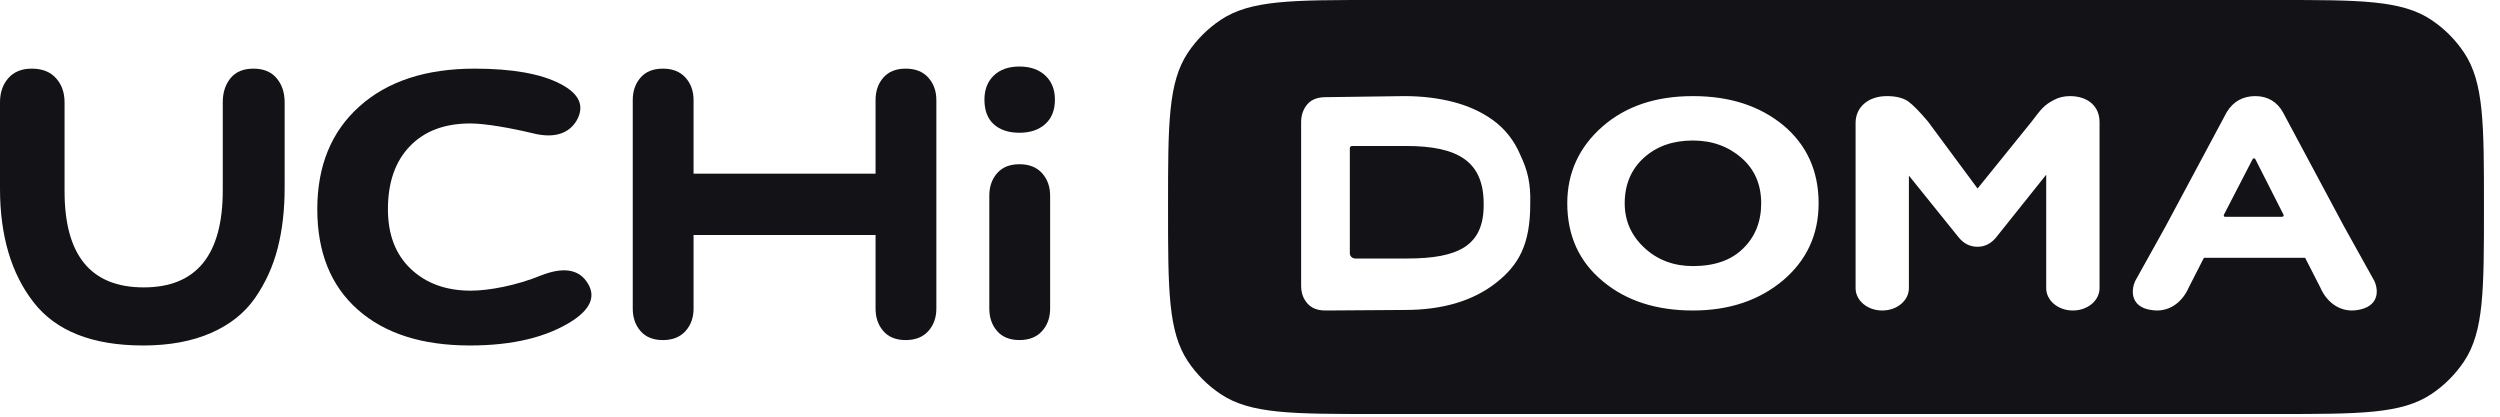 <svg width="120" height="20" viewBox="0 0 120 20" fill="none" xmlns="http://www.w3.org/2000/svg">
<path fill-rule="evenodd" clip-rule="evenodd" d="M10.693 4.91C10.693 4.441 10.818 4.055 11.067 3.751C11.317 3.447 11.683 3.295 12.165 3.295C12.647 3.295 13.017 3.447 13.275 3.751C13.534 4.055 13.663 4.441 13.663 4.91V9.001C13.663 10.078 13.551 11.051 13.327 11.919C13.103 12.788 12.742 13.582 12.242 14.303C11.743 15.024 11.037 15.585 10.125 15.984C9.212 16.383 8.127 16.583 6.87 16.583C4.442 16.583 2.69 15.893 1.614 14.512C0.538 13.131 0 11.311 0 9.053L0 4.91C0 4.441 0.133 4.055 0.4 3.751C0.667 3.447 1.042 3.295 1.524 3.295C2.023 3.295 2.41 3.447 2.686 3.751C2.962 4.055 3.099 4.441 3.099 4.91V9.183C3.099 12.258 4.365 13.795 6.896 13.795C9.427 13.795 10.693 12.241 10.693 9.131V4.91Z" fill="#121217"/>
<path fill-rule="evenodd" clip-rule="evenodd" d="M22.558 16.583C20.265 16.583 18.47 16.01 17.174 14.864C15.879 13.717 15.23 12.111 15.23 10.044C15.23 7.959 15.905 6.313 17.254 5.106C18.603 3.898 20.445 3.295 22.782 3.295C24.587 3.295 25.957 3.538 26.892 4.024C27.805 4.493 28.071 5.076 27.688 5.77C27.327 6.396 26.626 6.661 25.586 6.4C24.502 6.14 23.293 5.926 22.571 5.926C21.339 5.926 20.372 6.291 19.671 7.021C18.97 7.75 18.62 8.758 18.62 10.044C18.62 11.259 18.986 12.215 19.719 12.909C20.452 13.604 21.413 13.952 22.602 13.952C23.452 13.952 24.778 13.709 25.968 13.222C26.987 12.823 27.71 12.909 28.134 13.483C28.623 14.143 28.411 14.777 27.497 15.385C26.265 16.184 24.619 16.583 22.558 16.583Z" fill="#121217"/>
<path fill-rule="evenodd" clip-rule="evenodd" d="M47.705 3.623C48.006 3.337 48.415 3.193 48.932 3.193C49.448 3.193 49.862 3.337 50.172 3.623C50.481 3.91 50.636 4.296 50.636 4.783C50.636 5.287 50.481 5.677 50.172 5.955C49.862 6.233 49.448 6.372 48.932 6.372C48.415 6.372 48.006 6.238 47.705 5.968C47.404 5.699 47.253 5.304 47.253 4.783C47.253 4.296 47.404 3.91 47.705 3.623Z" fill="#121217"/>
<path fill-rule="evenodd" clip-rule="evenodd" d="M44.558 3.725C44.3 3.438 43.938 3.295 43.473 3.295C43.008 3.295 42.651 3.438 42.401 3.725C42.151 4.011 42.027 4.372 42.027 4.806V8.337H33.291V4.806C33.291 4.372 33.162 4.011 32.903 3.725C32.645 3.438 32.284 3.295 31.819 3.295C31.354 3.295 30.996 3.438 30.747 3.725C30.497 4.011 30.372 4.372 30.372 4.806V14.811C30.372 15.246 30.497 15.606 30.747 15.893C30.996 16.179 31.354 16.323 31.819 16.323C32.284 16.323 32.645 16.179 32.903 15.893C33.162 15.606 33.291 15.246 33.291 14.811V11.281H42.027V14.811C42.027 15.246 42.151 15.606 42.401 15.893C42.651 16.179 43.008 16.323 43.473 16.323C43.938 16.323 44.3 16.179 44.558 15.893C44.816 15.606 44.945 15.246 44.945 14.811V4.806C44.945 4.372 44.816 4.011 44.558 3.725Z" fill="#121217"/>
<path fill-rule="evenodd" clip-rule="evenodd" d="M47.487 9.394C47.487 8.96 47.612 8.599 47.862 8.313C48.111 8.026 48.469 7.883 48.934 7.883C49.399 7.883 49.76 8.026 50.019 8.313C50.277 8.599 50.406 8.96 50.406 9.394V14.811C50.406 15.245 50.277 15.606 50.019 15.892C49.76 16.179 49.399 16.322 48.934 16.322C48.469 16.322 48.111 16.179 47.862 15.892C47.612 15.606 47.487 15.245 47.487 14.811V9.394Z" fill="#121217"/>
<path fill-rule="evenodd" clip-rule="evenodd" d="M56.066 9.936C56.066 5.949 56.066 3.955 57.023 2.523C57.438 1.903 57.97 1.371 58.59 0.957C60.022 0 62.015 0 66.002 0H109.294C113.281 0 115.275 0 116.707 0.957C117.327 1.371 117.859 1.903 118.273 2.523C119.23 3.955 119.23 5.949 119.23 9.936C119.23 13.923 119.23 15.916 118.273 17.349C117.859 17.968 117.327 18.501 116.707 18.915C115.275 19.872 113.281 19.872 109.294 19.872H66.002C62.015 19.872 60.022 19.872 58.59 18.915C57.97 18.501 57.438 17.968 57.023 17.349C56.066 15.916 56.066 13.923 56.066 9.936ZM113.969 13.485L112.515 10.872L109.581 5.389C109.295 4.872 108.827 4.613 108.256 4.613C107.659 4.613 107.191 4.872 106.88 5.389L103.945 10.872L102.491 13.485C102.257 14.002 102.309 14.752 103.27 14.881C104.049 15.011 104.724 14.571 105.062 13.795L105.789 12.373H110.645L111.372 13.795C111.71 14.571 112.385 15.011 113.164 14.881C114.151 14.726 114.203 14.002 113.969 13.485ZM106.75 10.303L108.126 7.639C108.152 7.588 108.23 7.588 108.256 7.639L109.607 10.303C109.632 10.355 109.607 10.407 109.529 10.407H106.802C106.75 10.407 106.724 10.355 106.75 10.303ZM91.627 13.832V8.429L94.011 11.388C94.251 11.688 94.555 11.845 94.923 11.845C95.275 11.845 95.579 11.688 95.819 11.388L98.218 8.386V13.832C98.218 14.418 98.778 14.904 99.498 14.904C100.218 14.904 100.778 14.418 100.778 13.832V5.856C100.778 5.113 100.234 4.613 99.354 4.613C99.082 4.613 98.826 4.67 98.586 4.799C98.122 5.042 97.978 5.228 97.515 5.842L94.923 9.049L92.539 5.828C92.139 5.356 91.819 5.028 91.579 4.856C91.339 4.699 91.004 4.613 90.571 4.613C89.66 4.613 89.068 5.156 89.068 5.899V13.832C89.068 14.418 89.628 14.904 90.348 14.904C91.068 14.904 91.627 14.418 91.627 13.832ZM76.931 13.497C75.796 12.559 75.229 11.308 75.229 9.759C75.229 8.295 75.796 7.058 76.915 6.077C78.034 5.096 79.477 4.613 81.261 4.613C83.029 4.613 84.472 5.082 85.607 6.02C86.726 6.959 87.294 8.209 87.294 9.759C87.294 11.251 86.726 12.488 85.591 13.454C84.44 14.421 82.996 14.904 81.261 14.904C79.494 14.904 78.05 14.435 76.931 13.497ZM78.91 7.57C78.294 8.124 77.986 8.863 77.986 9.759C77.986 10.611 78.31 11.322 78.942 11.905C79.575 12.488 80.353 12.772 81.261 12.772C82.299 12.772 83.11 12.488 83.678 11.919C84.245 11.365 84.537 10.64 84.537 9.759C84.537 8.863 84.229 8.138 83.597 7.584C82.964 7.03 82.186 6.745 81.261 6.745C80.305 6.745 79.526 7.015 78.91 7.57ZM71.653 5.759C72.218 6.167 72.681 6.727 72.989 7.466C73.323 8.179 73.478 8.791 73.452 9.784C73.452 11.72 72.912 12.713 71.807 13.579C70.702 14.445 69.238 14.878 67.439 14.878L63.636 14.904C63.251 14.904 62.968 14.802 62.762 14.573C62.557 14.344 62.454 14.063 62.454 13.707V5.861C62.454 5.53 62.557 5.224 62.762 4.995C62.968 4.766 63.251 4.664 63.636 4.664L67.413 4.613C68.287 4.613 69.058 4.715 69.752 4.893C70.445 5.072 71.088 5.352 71.653 5.759ZM65.049 12.408H67.542C70.009 12.408 71.242 11.796 71.216 9.784C71.216 7.746 69.983 7.007 67.49 7.007H64.895C64.844 7.007 64.792 7.058 64.792 7.109V12.153C64.792 12.306 64.921 12.408 65.049 12.408Z" fill="#121217"/>
</svg>
